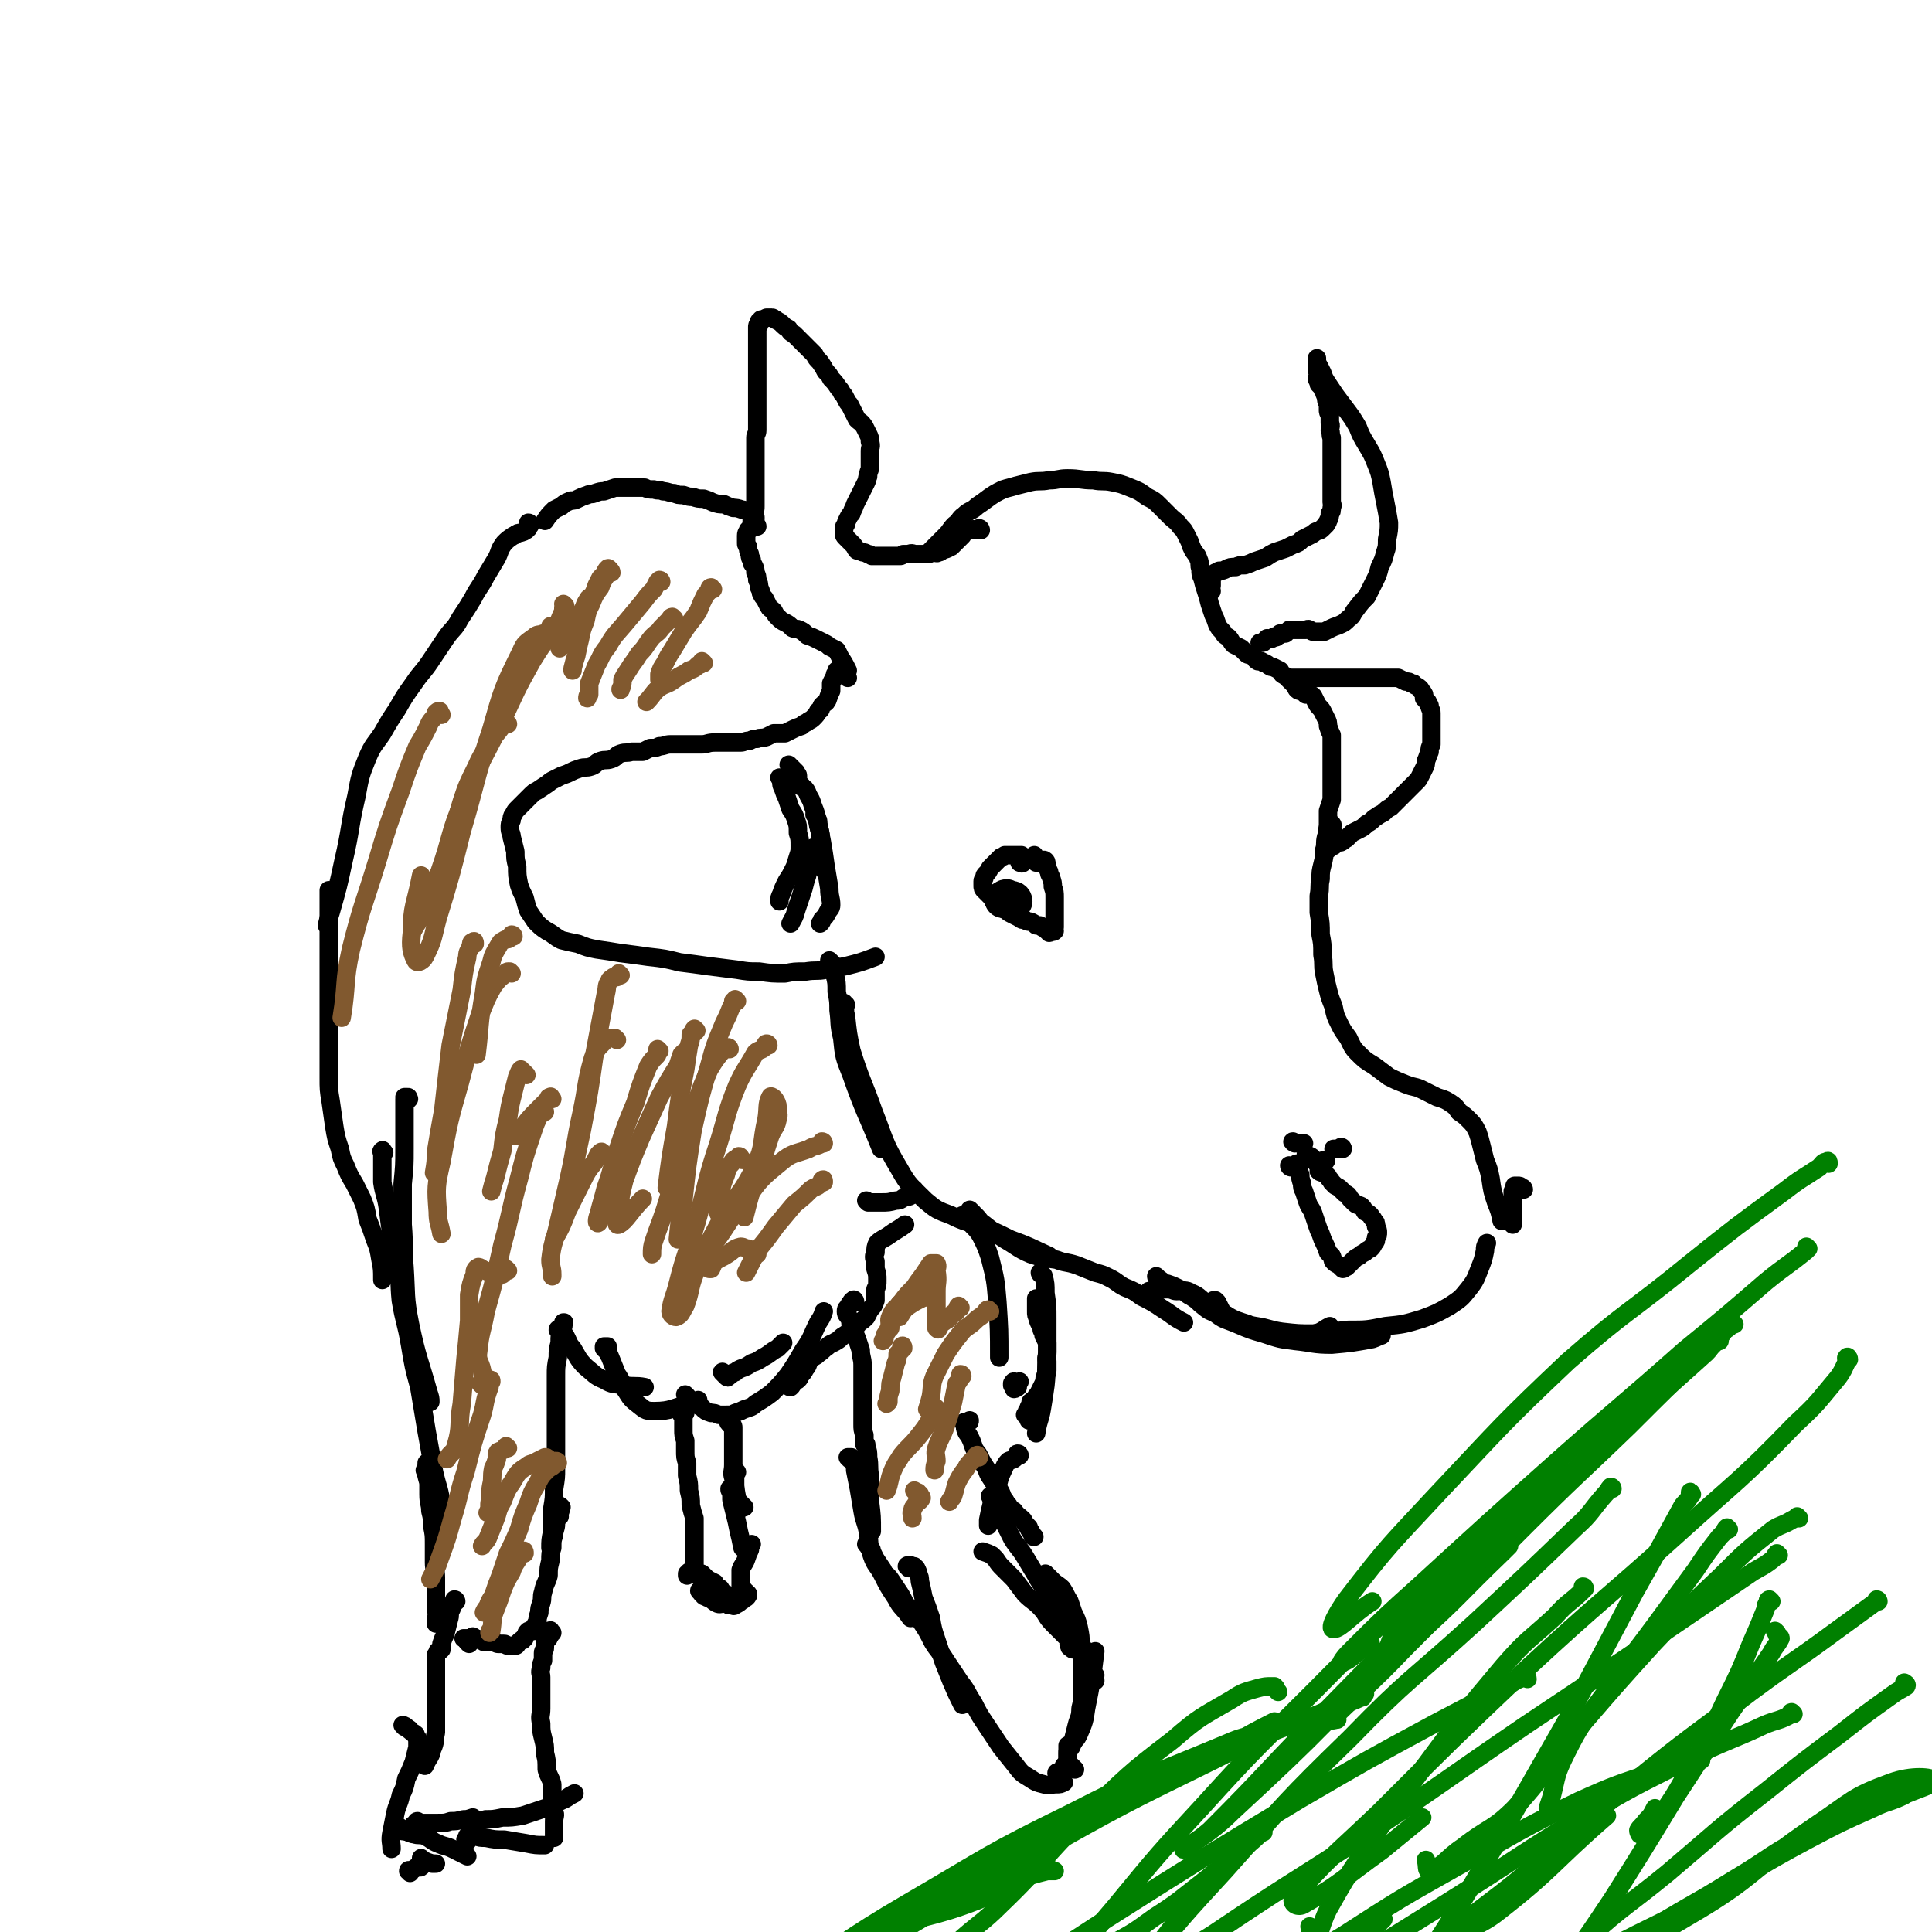 <svg viewBox='0 0 1046 1046' version='1.1' xmlns='http://www.w3.org/2000/svg' xmlns:xlink='http://www.w3.org/1999/xlink'><g fill='none' stroke='#000000' stroke-width='10' stroke-linecap='round' stroke-linejoin='round'><path d='M287,284c0,0 0,-1 -1,-1 0,0 0,0 0,0 0,1 1,1 1,1 0,1 -1,1 -1,2 -1,0 -1,0 -1,1 -1,0 -1,1 -2,1 -2,1 -2,0 -3,1 -1,0 -1,1 -2,1 -3,2 -3,2 -5,4 -3,4 -2,4 -4,8 -3,5 -3,5 -6,10 -3,6 -4,6 -7,12 -3,5 -3,5 -7,11 -3,6 -4,5 -8,11 -4,6 -4,6 -8,12 -4,6 -5,6 -9,12 -5,7 -5,7 -9,14 -4,6 -4,6 -8,13 -4,6 -5,6 -8,13 -4,10 -4,10 -6,21 -4,17 -3,18 -7,35 -3,14 -3,14 -7,28 -1,3 -1,3 -2,7 '/><path d='M179,483c0,0 -1,-1 -1,-1 0,1 0,1 0,2 0,4 0,4 0,7 0,5 0,5 0,10 0,7 0,7 0,15 0,7 0,7 0,14 0,6 0,6 0,13 0,6 0,6 0,13 0,7 0,7 0,14 0,7 0,7 0,13 0,7 0,7 1,13 1,7 1,7 2,14 1,6 1,6 3,12 1,5 1,5 3,9 2,5 2,5 5,10 2,4 2,4 4,8 2,5 2,5 3,11 2,5 2,5 4,11 2,5 2,5 3,11 1,5 1,5 1,11 '/><path d='M220,595c0,0 -1,-1 -1,-1 0,0 0,0 1,0 0,1 0,1 1,1 0,0 0,1 0,0 1,0 0,0 0,-1 -1,0 -1,0 -1,0 -1,1 -1,1 -1,1 0,2 0,2 0,4 0,5 0,5 0,9 0,7 0,7 0,14 0,9 0,9 -1,19 0,11 0,11 0,22 1,12 0,12 1,23 1,15 0,16 3,31 4,19 5,19 10,37 1,3 1,3 1,5 '/><path d='M208,624c-1,-1 -1,-2 -1,-1 -1,0 0,1 0,2 0,3 0,3 0,6 0,5 0,5 0,9 1,7 2,7 3,14 1,8 1,8 2,15 1,8 2,7 3,15 2,10 1,10 2,20 2,12 3,12 5,24 2,12 2,12 5,23 2,12 2,12 4,24 2,11 2,11 4,22 2,9 3,9 4,18 2,9 1,9 1,19 '/><path d='M303,721c0,-1 -1,-1 -1,-1 0,-1 1,0 2,-1 1,0 1,-1 1,-1 0,-1 0,-1 0,-2 0,0 1,0 0,0 0,2 -1,2 -1,4 -1,3 -1,3 -1,7 -1,4 -1,4 -1,8 -1,5 -1,5 -1,10 0,5 0,5 0,10 0,5 0,5 0,10 0,5 0,5 0,10 0,5 0,5 0,10 0,5 0,5 0,10 0,5 0,5 -1,11 0,5 0,5 -1,11 0,6 0,6 0,12 -1,5 -1,5 -1,9 '/><path d='M232,793c0,0 0,-1 -1,-1 0,1 0,1 0,2 0,1 0,1 -1,2 0,0 1,-1 1,0 0,0 0,0 0,1 0,0 0,0 0,0 0,0 0,0 0,0 0,0 -1,1 0,1 0,3 1,3 1,6 0,2 0,3 0,5 0,5 1,5 1,9 1,4 1,4 1,8 1,5 1,5 1,10 0,5 0,5 0,10 0,4 1,4 1,8 0,4 0,4 0,9 0,4 0,4 0,8 1,4 0,4 0,8 '/><path d='M301,814c0,0 -1,-1 -1,-1 1,1 1,1 2,2 1,0 1,0 2,1 0,0 -1,1 -1,1 0,1 1,1 0,1 0,1 0,1 0,1 -1,1 0,1 0,2 -1,1 -1,0 -2,1 0,2 0,2 0,3 0,3 -1,3 -1,6 -1,3 -1,3 -1,7 -1,3 -1,3 -1,7 -1,4 -1,4 -1,8 -1,4 -2,4 -3,9 -1,3 0,3 -1,6 -1,3 -1,3 -1,5 -1,3 -1,3 -1,5 -1,1 -1,2 -2,3 0,1 0,1 0,2 -1,0 -2,0 -3,0 -1,1 -1,1 -1,2 -1,1 -1,1 -1,2 -1,0 -1,0 -1,1 -1,0 -1,0 -2,1 0,0 0,0 -1,1 0,0 0,1 -1,1 0,0 0,0 -1,0 0,0 0,0 -1,0 -1,0 -1,0 -2,0 -1,0 -1,-1 -2,-1 -2,0 -2,0 -3,0 -1,0 -1,0 -2,-1 -1,0 -1,0 -3,0 -2,0 -2,0 -3,0 -2,-1 -1,-1 -2,-1 -2,-1 -2,-1 -3,-1 -1,0 -1,0 -2,0 -1,0 -1,0 -2,0 -1,0 -1,0 -2,0 '/><path d='M254,890c0,0 -1,-1 -1,-1 0,0 1,0 1,0 0,-1 0,-1 1,-2 0,0 0,0 1,-1 '/><path d='M247,867c0,0 0,-1 -1,-1 0,0 0,1 0,2 0,0 0,0 -1,0 0,2 0,2 -1,4 -1,2 0,2 -1,5 -1,4 -1,4 -2,8 -1,2 -1,2 -2,5 0,1 0,1 0,1 0,1 0,1 0,2 -1,1 -1,1 -2,1 0,1 0,1 -1,2 0,0 0,0 0,1 0,2 0,2 0,5 0,2 0,2 0,5 0,3 0,3 0,6 0,4 0,4 0,8 0,4 0,4 0,9 0,4 0,4 0,8 -1,4 0,5 -2,9 -1,5 -2,4 -4,9 '/><path d='M299,884c-1,0 -1,-2 -1,-1 -1,0 0,1 0,2 0,1 -1,0 -1,1 0,0 0,0 0,1 -1,1 -1,1 -2,2 0,2 0,2 0,3 0,2 -1,1 -1,3 0,2 0,2 0,4 -1,2 -1,2 -1,4 -1,3 0,3 0,5 0,3 0,3 0,6 0,2 0,2 0,5 0,3 0,3 0,6 0,4 -1,4 0,8 0,4 0,4 1,8 1,4 1,4 1,8 1,4 1,4 1,9 1,4 2,4 3,8 0,4 0,4 0,8 1,4 1,4 1,7 1,2 0,2 0,5 0,2 0,2 0,5 0,1 0,1 0,3 0,1 0,1 0,1 '/><path d='M219,935c0,0 -1,-1 -1,-1 0,0 1,0 2,1 0,0 0,0 1,1 1,0 1,1 1,1 1,1 2,1 3,2 0,1 0,1 1,2 0,2 0,2 0,3 0,1 0,1 0,2 -1,4 -1,4 -2,8 -2,5 -2,5 -4,9 -1,5 -1,5 -3,9 -1,5 -2,5 -3,10 -1,5 -1,5 -2,10 -1,5 0,5 0,9 '/><path d='M222,1014c0,-1 -1,-1 -1,-1 0,-1 1,0 1,0 1,0 1,-1 2,-1 1,-1 1,-1 2,-1 1,-1 1,0 1,0 1,0 1,0 1,-1 1,0 0,0 0,-1 0,-1 0,-1 0,-2 0,0 0,0 0,0 0,-1 0,-1 0,-1 0,0 0,0 0,1 1,0 1,0 1,0 2,1 2,1 5,2 1,0 1,0 2,0 '/><path d='M217,991c0,0 -1,-1 -1,-1 0,0 0,0 0,0 -1,0 -1,-1 0,-1 0,0 0,1 1,2 2,1 2,0 4,1 2,0 1,1 3,1 3,1 3,0 6,1 4,2 4,3 7,4 4,2 4,1 8,3 4,2 4,2 8,4 '/><path d='M221,992c0,0 -1,-1 -1,-1 0,0 1,1 1,1 0,-1 0,-1 1,-2 0,0 0,0 1,-1 1,0 0,-1 1,-1 1,-1 1,-1 1,-1 1,0 0,-1 1,-1 0,0 0,1 1,1 2,0 2,0 5,0 3,0 3,0 5,0 4,0 4,0 7,-1 3,0 3,0 7,-1 2,0 2,0 5,-1 '/><path d='M253,997c0,0 -1,0 -1,-1 0,0 0,0 1,-1 0,0 0,0 0,0 0,0 0,0 0,0 0,-1 0,-1 0,-1 0,0 0,0 0,0 2,1 2,0 4,0 3,1 3,1 6,1 5,1 5,1 10,1 6,1 6,1 12,2 5,1 5,1 10,1 '/><path d='M256,993c-1,0 -1,0 -1,-1 0,0 1,0 1,-1 0,0 0,0 0,-1 0,0 0,0 0,-1 0,-1 0,-1 0,-1 0,-1 0,-1 0,-1 0,-1 1,0 1,0 3,-1 3,-1 6,-2 4,0 4,0 9,-1 5,0 5,0 11,-1 6,-2 6,-2 12,-4 6,-2 6,-3 11,-5 3,-2 3,-2 5,-3 '/><path d='M305,722c0,0 -1,-1 -1,-1 0,0 0,1 1,1 1,1 1,1 2,3 1,2 1,3 3,5 3,5 3,6 7,10 5,4 5,5 10,7 5,3 5,2 11,3 5,1 6,0 11,1 '/><path d='M328,731c0,0 -1,-1 -1,-1 0,0 0,0 0,-1 1,0 1,0 2,0 0,0 -1,1 0,1 0,2 0,3 1,4 2,5 2,5 4,10 3,4 2,5 5,9 2,3 2,4 6,7 4,3 4,4 9,4 10,0 10,-2 20,-4 2,-1 2,-1 4,-2 '/><path d='M392,744c-1,-1 -1,-2 -1,-1 0,0 0,0 1,1 1,1 1,1 1,1 1,1 1,1 1,0 1,0 1,0 2,-1 0,0 0,0 0,0 1,-1 1,-1 2,-1 1,-1 1,-1 3,-2 3,-1 3,-1 6,-3 3,-1 3,-1 6,-3 4,-2 4,-3 8,-5 2,-2 2,-2 3,-3 '/><path d='M372,756c0,0 -1,-1 -1,-1 1,1 1,2 2,3 1,1 2,0 3,1 2,2 2,2 4,3 2,2 2,2 5,3 2,0 2,0 4,1 2,0 2,0 4,0 3,0 3,0 5,-1 3,-1 3,-1 5,-2 3,-1 4,-1 6,-3 5,-3 5,-3 9,-6 5,-5 5,-5 9,-10 4,-6 4,-6 8,-13 5,-7 4,-7 8,-15 2,-3 2,-3 3,-6 '/><path d='M428,751c-1,0 -2,-1 -1,-1 0,0 0,1 1,1 1,-1 1,-1 1,-2 1,0 1,-1 1,-1 1,-1 1,0 2,-1 1,-1 1,-1 1,-2 2,-2 2,-2 3,-4 2,-2 1,-3 3,-5 2,-2 2,-1 4,-3 3,-2 2,-2 5,-4 2,-2 2,-1 5,-3 2,-1 2,-2 4,-3 3,-2 3,-2 5,-4 2,-1 2,-1 3,-3 2,-1 2,-1 4,-3 1,-2 1,-2 2,-4 2,-2 2,-2 3,-5 0,-3 0,-3 0,-6 1,-2 1,-2 1,-5 0,-3 0,-3 -1,-6 0,-2 0,-2 0,-4 -1,-2 -1,-3 0,-5 0,-2 0,-3 1,-5 2,-2 3,-2 6,-4 4,-3 5,-3 9,-6 '/><path d='M371,765c-1,-1 -1,-2 -1,-1 -1,0 -1,1 -1,2 0,0 1,0 1,1 0,0 0,1 0,1 0,1 0,1 0,1 0,1 0,1 0,1 0,1 0,1 0,2 0,1 0,1 0,2 0,3 0,3 1,6 0,3 0,3 0,5 0,4 0,4 1,7 0,4 0,4 0,7 1,4 1,4 1,8 1,4 1,4 1,8 1,4 1,4 2,7 0,3 0,3 0,6 0,3 0,3 0,6 0,3 0,3 0,7 0,3 0,3 0,6 '/><path d='M380,862c-1,0 -2,-1 -1,-1 0,0 0,1 1,2 1,0 1,1 1,1 1,1 2,0 2,1 3,1 3,2 5,3 2,1 2,0 5,0 1,1 1,1 3,1 1,0 1,1 2,0 2,-1 2,-1 3,-2 2,-1 1,-1 3,-2 1,-1 1,-1 1,-2 '/><path d='M374,852c0,0 0,-1 -1,-1 0,0 0,1 0,1 -1,1 -1,1 -1,1 0,0 0,-1 0,-1 1,0 1,0 1,0 1,0 1,0 2,0 2,0 2,0 3,0 1,0 1,0 2,0 0,0 0,0 1,1 1,1 1,1 2,2 2,1 2,1 4,2 1,2 1,2 3,3 1,2 1,2 3,3 1,1 1,1 3,2 '/><path d='M404,862c-1,0 -1,0 -1,-1 -1,0 -1,0 -2,0 0,-1 0,-1 0,-1 0,-1 0,-1 0,-1 0,-1 0,-1 0,-2 0,-1 0,-1 0,-1 0,-2 0,-2 0,-4 0,-1 0,-1 0,-2 1,-3 2,-3 3,-6 1,-3 1,-3 2,-5 0,-2 0,-2 1,-3 '/><path d='M395,770c0,0 -1,-1 -1,-1 0,0 0,1 1,2 0,0 1,0 1,0 1,1 1,1 1,2 0,2 0,2 0,4 0,3 0,3 0,5 0,3 0,3 0,6 0,3 0,3 0,5 0,4 -1,4 0,7 1,6 1,5 2,11 '/><path d='M399,797c0,0 -1,-1 -1,-1 0,0 0,2 0,2 0,0 0,-1 0,-1 0,-1 0,-1 0,-1 0,0 0,1 0,1 0,1 0,1 0,2 0,8 0,8 0,15 0,3 0,3 1,5 '/><path d='M403,816c0,0 -1,0 -1,-1 -1,0 -1,0 -1,-1 -1,0 -1,0 -1,0 -1,-2 -1,-2 -1,-3 -1,-2 -1,-2 -2,-4 0,0 1,0 1,-1 0,0 0,-1 0,-1 0,0 0,1 -1,1 0,1 0,0 -1,0 0,0 -1,0 -1,0 0,1 0,1 1,2 0,2 0,2 0,4 1,4 1,4 2,8 1,4 1,4 2,9 1,4 1,4 2,9 '/><path d='M463,705c0,-1 -1,-2 -1,-1 -1,0 -1,1 -2,2 0,0 0,0 0,1 -1,1 -2,1 -2,3 0,2 1,2 2,4 1,3 0,3 1,5 1,3 2,3 3,6 1,3 1,3 2,6 0,4 1,4 1,8 0,4 0,4 0,9 0,4 0,4 0,8 0,4 0,4 0,8 0,3 0,3 0,7 0,3 0,3 1,6 0,1 0,1 0,3 0,1 0,1 0,2 0,0 0,0 0,0 0,0 0,0 1,0 0,0 0,0 0,1 1,3 1,3 1,6 1,5 0,5 1,10 0,7 0,7 0,14 1,8 1,8 1,16 '/><path d='M460,790c0,0 -1,-1 -1,-1 0,0 1,0 2,0 1,1 1,1 1,3 1,2 1,2 1,4 1,5 1,5 2,10 1,6 1,6 2,12 1,6 2,6 3,12 1,6 0,6 2,12 2,6 3,5 6,11 3,6 3,6 7,12 3,6 4,5 8,11 '/><path d='M492,849c0,-1 -1,-1 -1,-1 0,-1 1,0 1,0 1,0 1,-1 2,0 0,0 0,0 1,0 0,1 1,1 1,1 1,2 1,2 1,3 1,2 1,2 1,4 1,4 1,4 2,9 2,5 2,5 4,11 1,6 1,6 3,12 2,6 2,6 4,12 2,5 2,5 4,10 3,7 3,7 6,13 '/><path d='M470,837c0,0 -1,-1 -1,-1 0,0 0,0 1,1 0,1 1,0 1,1 1,1 1,1 1,2 1,2 1,2 2,4 2,3 2,3 4,6 1,3 2,2 4,5 2,3 2,3 4,6 2,3 2,3 4,7 4,5 5,4 8,9 4,6 4,6 7,12 3,5 4,5 7,10 4,6 4,6 8,12 4,5 3,5 7,11 3,6 3,6 7,12 4,6 4,6 8,12 4,5 4,5 8,10 3,4 3,4 8,7 3,2 3,2 7,3 3,1 4,0 7,0 2,0 2,0 4,-1 '/><path d='M582,958c0,0 0,0 -1,-1 0,0 0,0 -1,-1 0,0 -1,0 -1,-1 -1,-2 -1,-2 -1,-4 0,-2 0,-2 0,-4 0,-1 0,-1 0,-1 0,-1 0,-1 0,-1 0,0 0,0 0,0 1,0 1,0 2,-1 1,-1 1,-1 2,-2 1,-1 1,-1 2,-3 3,-7 3,-7 4,-14 3,-15 3,-15 5,-31 '/><path d='M573,961c0,0 -1,-1 -1,-1 0,-1 1,0 2,-1 1,0 1,0 1,-1 1,-1 1,-1 1,-2 1,-1 1,-1 2,-3 0,-1 0,-1 0,-1 0,-1 0,-1 0,-2 0,0 0,0 0,-1 0,-1 0,-1 1,-2 1,-1 1,-1 1,-2 1,-1 1,-1 1,-3 1,-4 1,-4 2,-8 1,-4 2,-4 2,-9 1,-4 1,-4 1,-9 0,-4 0,-4 0,-8 0,-5 0,-5 0,-9 0,-4 0,-4 -1,-9 0,-4 0,-4 -1,-9 -1,-4 -1,-4 -3,-8 -1,-3 -1,-3 -2,-6 -2,-3 -2,-4 -4,-7 -2,-2 -3,-2 -5,-4 -2,-2 -2,-2 -4,-4 '/><path d='M581,893c0,0 -1,0 -1,-1 -1,0 -1,0 -1,-1 0,0 -1,-1 0,-1 0,0 0,0 0,0 0,0 0,0 0,0 0,0 1,0 0,-1 0,-1 0,-1 -1,-2 -2,-2 -2,-2 -3,-3 -3,-3 -3,-3 -5,-5 -4,-4 -3,-5 -7,-9 -4,-4 -4,-3 -8,-7 -3,-4 -3,-4 -6,-8 -3,-3 -3,-3 -6,-6 -2,-2 -2,-2 -4,-5 -1,-1 -1,-1 -2,-2 -2,-1 -2,-1 -5,-2 '/><path d='M593,910c0,-1 0,-1 -1,-1 0,-1 1,-1 1,-2 0,0 -1,0 -1,-1 -1,0 -1,0 -1,-1 -1,-1 -1,-1 -1,-2 0,-2 -1,-2 -1,-3 -1,-1 -1,-1 -1,-3 -1,-2 0,-2 -1,-4 -3,-5 -3,-4 -6,-8 -3,-5 -3,-5 -6,-10 -4,-5 -3,-6 -7,-11 -3,-6 -4,-5 -7,-11 -3,-5 -3,-5 -6,-10 -3,-5 -4,-5 -7,-10 -2,-4 -2,-4 -4,-8 -2,-3 -2,-3 -3,-5 -2,-3 -1,-3 -3,-5 0,-2 -1,-1 -1,-3 -1,-1 0,-1 -1,-2 '/><path d='M560,832c-1,0 -1,0 -1,-1 0,0 0,0 0,0 0,-1 -1,-1 -1,-2 -1,-1 -1,-1 -1,-2 -2,-2 -2,-2 -3,-4 -3,-3 -3,-2 -5,-5 -2,-1 -2,-1 -3,-3 -2,-2 -1,-2 -3,-4 -1,-3 -1,-3 -3,-6 -1,-2 -2,-2 -3,-4 -2,-3 -2,-3 -3,-6 -2,-3 -2,-3 -4,-7 -1,-2 -2,-2 -3,-5 -1,-3 -1,-3 -2,-5 -1,-2 -2,-2 -2,-4 -1,-1 0,-1 -1,-3 0,0 0,0 0,-1 1,0 1,0 1,0 1,0 1,1 1,0 1,0 1,0 1,-1 '/><path d='M550,749c0,0 -1,-1 -1,-1 -1,0 0,1 -1,1 0,1 0,1 0,1 1,1 1,1 1,2 1,0 1,-1 2,-1 0,0 0,-1 0,-1 0,0 0,0 0,0 0,0 0,0 0,-1 0,-1 1,-1 1,-1 '/><path d='M557,765c0,-1 0,-2 -1,-1 0,0 0,1 0,2 0,0 -1,0 -1,0 1,1 1,1 2,1 0,1 0,1 0,2 0,0 0,0 0,0 0,-1 0,-1 0,-2 0,0 0,0 0,-1 0,0 0,0 0,-1 0,0 0,0 0,-1 0,-1 0,-1 0,-2 1,-2 1,-2 1,-3 1,-1 2,-1 3,-3 1,-1 1,-1 2,-3 1,-2 1,-2 2,-4 1,-2 0,-2 1,-4 0,-1 1,-1 1,-3 0,-2 0,-2 0,-5 -1,-2 0,-2 0,-4 0,-2 0,-2 0,-3 0,-2 0,-2 0,-3 -1,-2 -1,-2 -2,-4 0,-1 0,-1 -1,-3 0,-2 0,-2 -1,-3 -1,-2 -1,-2 -1,-3 -1,-2 -1,-2 -1,-4 0,-2 0,-2 0,-3 0,-2 0,-2 0,-4 '/><path d='M470,651c0,0 -1,-1 -1,-1 0,0 1,1 2,1 3,0 3,0 6,0 4,0 4,0 8,-1 3,0 3,-1 5,-2 2,0 3,0 4,-2 1,0 0,-1 1,-1 0,-1 0,-1 0,-1 '/><path d='M522,660c0,-1 0,-1 -1,-1 0,-1 0,-1 0,-1 0,0 1,1 1,1 1,0 1,0 1,0 1,1 1,1 1,1 3,5 4,4 7,9 3,6 3,6 5,12 3,12 3,12 4,24 1,15 1,15 1,30 '/><path d='M564,690c0,-1 -1,-1 -1,-1 0,0 0,1 1,1 0,1 1,0 1,1 1,4 1,4 1,9 1,7 1,7 1,14 0,9 0,9 0,18 -1,9 0,9 -1,18 -1,7 -1,7 -2,13 -1,6 -2,6 -3,13 '/><path d='M552,788c0,0 0,-1 -1,-1 -1,0 0,1 -1,2 -2,2 -2,1 -4,2 -2,2 -2,3 -3,5 -2,4 -2,5 -3,9 -2,4 -2,4 -3,9 -1,4 -1,4 -2,9 0,1 0,1 0,3 '/><path d='M450,521c0,0 -1,-1 -1,-1 0,0 1,1 1,1 1,1 1,1 1,2 0,2 1,2 1,5 1,4 1,4 1,9 1,5 1,5 1,10 1,7 0,7 2,15 1,10 1,10 5,20 7,20 8,20 16,40 '/><path d='M458,544c-1,0 -1,-1 -1,-1 -1,0 0,1 0,1 1,3 0,3 1,6 1,9 1,10 3,19 5,16 6,16 12,33 6,15 5,16 14,31 5,9 6,9 14,17 6,5 6,5 14,8 8,4 8,3 16,6 8,3 8,3 16,7 11,4 10,4 21,9 '/><path d='M526,656c0,0 -1,-1 -1,-1 0,0 1,1 2,2 0,1 0,0 1,1 3,3 2,3 5,5 5,4 5,4 11,8 7,4 7,5 14,8 6,2 7,2 14,3 5,2 5,1 11,3 5,2 5,2 10,4 4,1 4,1 8,3 4,2 4,3 8,5 5,2 5,2 9,5 6,3 6,3 12,7 5,3 5,4 11,7 '/><path d='M623,700c0,0 0,-1 -1,-1 0,0 1,0 1,0 0,1 1,1 1,0 1,0 0,-1 1,-1 0,0 1,0 1,0 2,0 2,0 3,0 1,0 1,0 3,0 3,0 3,1 5,1 4,0 5,-1 8,1 5,2 4,3 9,6 5,3 5,3 10,6 5,3 6,3 12,5 5,3 5,4 11,5 6,1 7,1 13,1 6,0 6,0 12,-1 4,-1 4,-2 8,-4 '/><path d='M627,692c0,0 -1,-1 -1,-1 0,1 1,1 2,2 1,0 1,1 1,1 2,1 2,1 3,1 3,1 3,1 5,2 2,1 2,1 4,2 2,2 2,2 4,3 3,2 3,2 5,4 4,3 3,3 8,5 5,4 5,3 12,6 7,3 7,3 14,5 9,3 9,3 17,4 10,1 10,2 20,2 11,-1 11,-1 22,-3 3,-1 2,-1 5,-2 '/><path d='M658,705c0,-1 -1,-1 -1,-1 0,0 1,0 1,0 1,1 1,1 1,1 1,2 1,2 2,4 1,2 1,2 3,3 3,3 3,3 6,4 5,2 5,1 10,2 7,1 7,2 14,3 9,1 9,1 17,1 10,-1 10,-1 19,-2 10,0 10,0 20,-2 10,-1 10,-1 20,-4 8,-3 8,-3 15,-7 6,-4 6,-4 10,-9 4,-5 4,-6 6,-11 2,-5 2,-5 3,-10 0,-2 0,-2 1,-4 '/><path d='M720,452c0,0 -1,-1 -1,-1 1,-1 2,-1 2,-2 1,0 0,0 0,-1 0,0 0,0 0,0 0,-1 1,-1 0,-2 0,0 0,0 -1,1 0,1 0,1 -1,1 -1,3 0,3 -1,5 -1,4 0,4 -1,7 0,4 0,4 -1,8 -1,4 -1,4 -1,8 -1,4 0,4 -1,9 0,4 0,4 0,9 1,6 1,6 1,12 1,5 1,5 1,11 1,5 0,5 1,10 1,5 1,5 2,9 1,4 1,4 3,9 1,5 1,5 3,9 2,4 2,4 5,8 2,4 2,5 5,8 4,4 4,4 9,7 4,3 4,3 8,6 4,2 4,2 9,4 5,2 5,1 9,3 4,2 4,2 8,4 3,1 4,1 7,3 3,2 3,2 5,5 3,2 3,2 5,4 3,3 3,3 5,7 1,3 1,3 2,7 1,4 1,4 2,8 2,5 2,5 3,10 1,7 1,7 3,13 2,5 2,5 3,10 '/><path d='M825,644c0,0 0,-1 -1,-1 0,0 0,0 -1,0 0,-1 0,-1 -1,-1 0,0 0,0 -1,0 0,0 0,0 -1,0 0,1 0,1 0,1 0,1 0,1 -1,2 0,1 0,1 0,2 0,3 0,3 0,6 0,5 0,5 0,9 0,1 0,1 0,1 '/><path d='M719,460c0,0 0,-1 -1,-1 0,0 1,0 1,0 0,-1 0,-1 0,-1 0,-1 0,-1 0,-2 0,-1 0,-1 0,-2 0,-1 0,-1 0,-3 0,-2 0,-2 0,-4 0,-2 0,-2 0,-4 0,-2 0,-2 0,-4 1,-3 1,-3 2,-6 0,-3 0,-3 0,-6 0,-3 0,-3 0,-6 0,-3 0,-3 0,-6 0,-3 0,-3 0,-5 0,-3 0,-3 0,-6 0,-3 0,-3 0,-6 -1,-2 -1,-2 -2,-5 0,-2 0,-2 -1,-4 -1,-2 -1,-2 -2,-4 -1,-2 -2,-2 -3,-4 -1,-2 -1,-2 -2,-4 -1,-1 -1,-1 -2,-1 -1,-1 -1,0 -2,0 -1,-1 -1,-1 -3,-2 -1,0 -1,0 -2,-1 -1,-2 -1,-2 -2,-3 -1,-1 -1,-1 -2,-2 -1,-1 -1,-1 -2,-2 -2,-1 -2,-1 -3,-3 -2,-1 -2,-1 -4,-2 0,0 -1,0 -1,0 -2,-1 -1,-1 -3,-2 -1,0 -1,0 -2,-1 -1,0 -1,0 -2,0 -2,-1 -1,-2 -3,-3 -1,-1 -2,0 -3,-1 -2,-2 -2,-2 -3,-3 -2,-1 -2,-1 -4,-2 -2,-2 -1,-2 -3,-4 -2,-1 -2,-1 -3,-3 -2,-2 -2,-2 -3,-4 -1,-3 -1,-3 -2,-5 -1,-3 -1,-3 -2,-6 -1,-4 -1,-4 -2,-7 -1,-3 -1,-3 -2,-7 -1,-2 -1,-2 -1,-5 -1,-2 0,-3 -1,-5 -1,-3 -1,-2 -3,-5 -1,-2 -1,-2 -2,-5 -1,-2 -1,-2 -2,-4 -1,-2 -1,-2 -3,-4 -2,-3 -3,-3 -5,-5 -3,-3 -3,-3 -6,-6 -3,-3 -3,-3 -7,-5 -4,-3 -4,-3 -9,-5 -5,-2 -5,-2 -10,-3 -5,-1 -5,0 -10,-1 -7,0 -7,-1 -14,-1 -5,0 -5,1 -10,1 -5,1 -5,0 -10,1 -4,1 -4,1 -8,2 -3,1 -4,1 -7,2 -4,2 -4,2 -7,4 -4,3 -4,3 -7,5 -3,3 -4,2 -7,5 -3,2 -2,3 -5,5 -3,3 -2,3 -5,6 -3,3 -3,3 -6,6 -2,2 -2,2 -4,4 '/><path d='M531,287c0,0 0,-1 -1,-1 0,0 0,0 -1,1 0,0 0,0 -1,0 0,0 0,0 -1,0 0,-1 0,0 -1,0 0,0 0,0 -1,0 -1,0 -1,0 -1,0 -1,0 -1,-1 -1,0 -1,0 -1,0 -1,1 -1,1 -1,1 -1,2 -1,1 -1,1 -2,2 -1,1 -1,1 -2,2 -1,1 -1,1 -2,2 -1,0 -1,0 -2,1 -2,1 -2,0 -3,1 -1,1 -1,1 -2,1 -1,1 -1,0 -2,0 -2,0 -2,1 -4,1 -2,0 -2,0 -3,0 -2,0 -2,0 -3,0 -2,0 -2,-1 -4,0 -1,0 -1,0 -3,0 -1,1 -1,1 -2,1 -1,0 -1,0 -2,0 -2,0 -2,0 -4,0 -1,0 -1,0 -3,0 -1,0 -1,0 -3,0 -1,0 -1,0 -3,0 -1,-1 -1,-1 -2,-1 -2,-1 -2,-1 -3,-1 -2,-1 -2,-1 -3,-1 -1,-1 -1,-2 -2,-3 -1,-1 -1,-1 -2,-2 -1,-1 -1,-1 -2,-2 -1,-1 -1,-1 -1,-2 0,-2 0,-2 0,-3 0,-1 0,-1 1,-2 0,-1 0,-1 1,-3 1,-2 1,-2 2,-3 1,-3 1,-2 2,-5 1,-2 1,-2 2,-4 1,-2 1,-2 2,-4 1,-2 1,-2 2,-4 1,-2 0,-2 1,-3 0,-3 1,-3 1,-5 0,-2 0,-2 0,-4 0,-3 0,-3 0,-5 0,-2 1,-2 0,-5 0,-2 0,-2 -1,-4 -1,-2 -1,-2 -2,-4 -2,-3 -2,-2 -4,-4 -1,-2 -1,-2 -2,-4 -1,-2 -1,-2 -2,-4 -1,-1 -1,-1 -2,-3 -1,-2 -1,-2 -2,-3 -1,-2 -1,-2 -2,-3 -2,-3 -2,-3 -4,-5 -1,-2 -1,-2 -3,-4 -1,-2 -1,-2 -3,-5 -2,-2 -2,-2 -3,-4 -2,-2 -2,-2 -4,-4 -2,-2 -2,-2 -4,-4 -1,-1 -1,-1 -3,-3 -2,-1 -2,-1 -3,-3 -2,-1 -2,-1 -4,-3 -1,-1 -2,-1 -3,-2 -1,0 -1,-1 -2,-1 -1,0 -1,0 -2,0 -1,0 -1,0 -1,0 -2,1 -2,1 -3,1 0,1 0,1 -1,1 0,1 0,1 0,2 -1,0 -1,0 -1,1 0,0 0,1 0,2 0,1 0,1 0,2 0,2 0,2 0,4 0,2 0,2 0,4 0,2 0,2 0,4 0,3 0,3 0,6 0,3 0,3 0,5 0,2 0,2 0,4 0,2 0,2 0,5 0,2 0,2 0,4 0,2 0,2 0,4 0,1 0,1 0,3 0,2 0,2 0,4 0,2 0,2 0,5 0,2 -1,2 -1,4 0,2 0,2 0,4 0,3 0,3 0,6 0,3 0,3 0,5 0,3 0,3 0,6 0,2 0,2 0,4 0,3 0,3 0,5 0,2 0,2 0,5 0,1 0,1 0,2 0,2 0,2 -1,4 0,1 0,1 -1,2 0,1 0,1 0,3 0,1 0,1 0,2 0,1 -1,0 -1,1 0,1 0,1 -1,1 0,1 -1,1 -1,3 0,1 0,1 0,2 0,1 0,1 0,2 0,1 0,1 1,2 0,2 0,2 1,4 0,2 0,2 1,3 0,2 0,2 1,3 1,2 1,2 1,4 1,2 1,2 1,4 1,2 1,2 1,4 1,2 1,2 1,3 1,2 1,2 2,3 1,2 1,2 2,4 1,2 1,1 3,3 1,2 1,2 2,3 2,2 2,2 4,3 2,1 2,1 4,3 2,1 2,0 4,1 2,1 2,1 4,3 3,1 3,1 5,2 2,1 2,1 4,2 2,1 2,1 3,2 2,1 2,1 4,2 1,2 1,2 2,4 2,3 2,3 4,7 '/><path d='M410,285c0,0 0,-1 -1,-1 0,0 -1,0 -1,0 -1,0 -1,-1 0,-1 0,-1 0,-1 1,-2 0,0 0,0 0,-1 0,0 -1,0 -1,-1 0,0 0,0 0,-1 -1,0 -1,0 -2,0 0,0 0,-1 -1,-1 -2,-1 -2,-1 -3,-1 -3,-1 -3,-1 -5,-1 -3,-1 -3,-1 -5,-2 -3,0 -3,0 -6,-1 -2,-1 -2,-1 -5,-2 -3,0 -3,0 -6,-1 -2,0 -2,0 -5,-1 -3,0 -3,0 -5,-1 -3,0 -3,-1 -6,-1 -2,-1 -2,0 -5,-1 -3,0 -3,0 -5,-1 -3,0 -3,0 -5,0 -3,0 -3,0 -6,0 -3,0 -3,0 -5,0 -3,1 -3,1 -6,2 -2,0 -2,0 -5,1 -2,1 -2,0 -4,1 -3,1 -3,1 -5,2 -2,1 -2,1 -4,1 -2,1 -3,1 -5,3 -2,1 -2,1 -4,2 -3,3 -3,3 -5,6 '/><path d='M656,320c0,0 0,-1 -1,-1 0,0 0,0 0,-1 0,0 0,0 0,0 0,-1 1,-1 1,-1 0,-2 0,-2 0,-3 0,-1 -1,0 -1,-1 0,0 0,0 0,0 0,0 -1,0 -1,0 0,0 0,0 0,0 0,-1 0,-1 0,-1 1,-1 1,-1 2,-1 1,0 1,0 2,-1 1,0 1,0 2,-1 2,0 2,0 4,-1 2,-1 2,-1 5,-1 2,-1 2,-1 5,-1 3,-1 3,-1 5,-2 3,-1 3,-1 6,-2 3,-2 3,-2 5,-3 3,-1 3,-1 6,-2 2,-1 2,-1 4,-2 3,-1 3,-1 5,-3 2,-1 2,-1 4,-2 2,-1 2,-1 3,-2 2,-1 2,0 4,-2 1,-1 1,-1 2,-2 0,-1 1,-1 1,-2 1,-2 1,-2 1,-4 1,-1 1,-1 1,-3 1,-2 0,-2 0,-3 0,-3 0,-3 0,-5 0,-2 0,-2 0,-4 0,-3 0,-3 0,-6 0,-3 0,-3 0,-5 0,-3 0,-3 0,-6 0,-2 0,-2 0,-4 0,-2 0,-2 0,-5 -1,-2 0,-2 -1,-4 0,-2 1,-2 0,-4 0,-2 0,-2 0,-4 -1,-2 -1,-2 -1,-3 0,-2 0,-2 0,-3 -1,-2 -1,-2 -1,-4 -1,-2 -1,-2 -1,-3 -1,-1 -1,-1 -1,-2 -1,-1 -1,-1 -2,-2 0,-2 -1,-2 -1,-3 0,-1 1,-1 1,-2 0,-1 0,-1 0,-1 -1,-1 -1,-1 -1,-3 0,0 0,0 0,-1 0,-1 0,-1 0,-1 0,-1 0,-1 0,-2 0,0 0,0 0,-1 0,0 0,0 0,0 0,0 0,0 0,0 0,1 0,1 0,2 0,1 0,1 1,2 1,2 1,2 2,4 1,3 1,3 3,6 2,3 2,3 4,6 3,4 3,4 6,8 3,4 3,4 6,9 2,5 2,5 5,10 3,5 3,5 5,10 2,5 2,5 3,10 1,6 1,6 2,11 1,5 1,5 2,11 0,4 0,4 -1,9 0,4 0,4 -1,7 -1,4 -1,4 -3,8 -1,4 -1,4 -3,8 -2,4 -2,4 -4,8 -3,3 -3,3 -6,7 -2,2 -1,3 -4,5 -2,2 -2,2 -4,3 -2,1 -3,1 -5,2 -2,1 -2,1 -4,2 -1,0 -1,0 -3,0 -1,0 -1,0 -3,0 -1,0 -1,-1 -2,-1 -1,-1 -1,0 -2,0 0,0 0,0 -1,0 -1,0 -1,0 -1,0 -1,0 -1,0 -1,0 -1,0 -1,0 -2,0 -1,0 -1,0 -2,0 -1,0 -1,0 -2,0 -1,1 -1,1 -2,2 -2,0 -2,0 -3,0 0,1 0,1 -1,1 -1,1 -1,1 -1,1 -1,0 -1,-1 -1,0 -1,0 -1,1 -2,1 0,0 0,0 0,0 -1,-1 -1,0 -2,0 0,0 0,-1 0,0 -1,0 0,0 -1,1 -1,1 -1,1 -2,1 0,0 0,0 -1,0 '/><path d='M706,371c0,0 -1,-1 -1,-1 0,0 1,1 0,0 0,0 0,0 -1,-1 0,0 0,0 -1,-1 -1,-1 -1,-1 -1,-1 -1,0 -1,0 -2,0 -1,0 -1,0 -1,0 0,0 1,0 2,0 1,0 1,0 2,0 3,0 3,0 5,0 2,0 2,0 5,0 3,0 3,0 6,0 4,0 4,0 8,0 4,0 4,0 7,0 4,0 4,0 8,0 3,0 3,0 6,0 2,0 3,0 5,0 2,0 2,0 4,0 2,1 2,1 4,2 2,0 2,0 3,1 2,0 1,0 2,1 2,1 2,1 3,2 1,2 1,1 2,3 0,1 0,1 0,2 1,1 1,1 2,2 0,1 0,1 1,2 0,2 1,2 1,4 0,1 0,1 0,3 0,2 0,2 0,3 0,2 0,2 0,4 0,1 0,1 0,3 0,2 0,2 0,4 -1,2 -1,2 -1,4 -1,2 -1,3 -2,5 0,2 0,2 -1,4 -1,2 -1,2 -2,4 -1,2 -1,2 -2,3 -2,2 -2,2 -4,4 -1,1 -1,1 -3,3 -2,2 -2,2 -3,3 -2,2 -2,2 -4,4 -2,1 -2,1 -4,3 -2,1 -2,1 -5,3 -2,2 -2,2 -4,3 -2,2 -2,2 -4,3 -2,1 -2,1 -4,2 -1,1 -1,1 -3,3 -2,1 -1,1 -3,2 -1,0 -1,0 -2,0 -1,1 -1,1 -2,2 -1,0 -1,0 -1,0 '/><path d='M459,367c0,0 0,0 -1,-1 0,0 0,0 -1,-1 0,0 0,0 -1,-1 0,0 0,0 -1,-1 0,0 -1,1 -1,0 0,0 0,0 0,0 0,0 0,0 -1,0 0,0 0,1 0,1 -1,1 -1,1 -1,2 -1,2 -1,2 -2,4 0,2 0,2 0,4 -1,2 -1,2 -2,5 -1,2 -1,1 -3,3 -1,2 0,2 -2,3 -1,2 -1,2 -3,4 -1,1 -2,1 -3,2 -2,1 -2,1 -3,2 -3,1 -3,1 -5,2 -2,1 -2,1 -4,2 -3,0 -3,0 -6,0 -2,1 -2,1 -4,2 -3,1 -3,0 -5,1 -2,0 -2,0 -4,1 -3,0 -3,1 -5,1 -2,0 -2,0 -4,0 -3,0 -3,0 -6,0 -2,0 -2,0 -4,0 -4,0 -4,1 -7,1 -3,0 -3,0 -6,0 -3,0 -3,0 -5,0 -3,0 -3,0 -6,0 -3,0 -3,1 -6,1 -2,1 -2,1 -5,1 -2,1 -2,1 -4,2 -3,0 -3,0 -6,0 -3,1 -3,0 -6,1 -3,1 -2,2 -5,3 -3,1 -3,0 -6,1 -3,1 -2,2 -5,3 -3,1 -3,0 -6,1 -3,1 -3,1 -5,2 -2,1 -2,1 -5,2 -2,1 -2,1 -4,2 -2,1 -2,1 -3,2 -3,2 -3,2 -6,4 -2,1 -2,1 -4,3 -2,2 -2,2 -4,4 -1,1 -1,1 -3,3 -1,1 -1,1 -2,3 -1,1 -1,2 -1,3 -1,2 -1,2 -1,4 0,3 1,3 1,5 1,4 1,4 2,8 0,4 0,4 1,8 0,5 0,5 1,10 1,3 1,3 3,7 1,4 1,4 2,7 2,3 2,3 4,6 3,3 3,3 6,5 4,2 4,3 8,5 4,1 4,1 9,2 5,2 5,2 10,3 7,1 7,1 13,2 8,1 8,1 15,2 9,1 9,1 17,3 8,1 8,1 15,2 8,1 8,1 16,2 6,1 6,1 12,1 7,1 7,1 14,1 5,-1 5,-1 11,-1 6,-1 6,0 11,-1 6,-1 6,-1 11,-2 8,-2 8,-2 16,-5 '/><path d='M428,415c0,0 -1,-1 -1,-1 0,0 1,1 2,2 0,0 0,0 1,1 0,0 0,0 1,1 0,1 1,1 1,2 0,1 0,1 0,3 -1,0 0,0 0,1 0,0 -1,0 0,1 0,0 0,0 1,0 1,0 1,0 1,1 2,1 2,1 3,3 1,3 2,3 3,7 2,5 2,5 3,11 2,6 1,6 2,13 1,5 1,5 1,11 '/><path d='M423,422c0,0 -1,-1 -1,-1 0,0 1,0 2,1 1,0 0,1 1,1 0,0 0,0 0,0 0,0 0,0 0,0 -1,0 -1,0 -1,0 -1,0 -1,0 -1,0 0,2 0,2 1,4 1,3 1,3 2,5 1,3 1,3 2,6 2,3 2,3 3,6 1,3 1,3 1,7 1,3 1,3 1,7 0,3 0,3 -1,6 -1,3 -1,4 -2,6 -2,4 -2,4 -4,7 -2,4 -2,4 -3,7 -1,2 -1,2 -1,4 '/><path d='M442,442c0,0 -1,-1 -1,-1 0,0 1,1 1,2 1,1 1,1 1,3 1,5 1,5 2,10 1,6 1,6 2,13 1,6 1,6 2,12 0,5 1,5 1,9 0,2 -1,2 -2,4 -1,2 -1,2 -3,4 0,1 0,1 -1,2 '/><path d='M442,460c0,-1 -1,-1 -1,-1 0,-1 0,0 -1,0 0,1 0,1 0,2 -1,1 -1,1 -1,1 0,2 0,2 0,4 0,2 -1,2 -1,3 -1,3 -1,3 -1,5 -1,3 -1,3 -2,7 -1,3 -1,3 -2,6 -1,3 -1,3 -2,6 -1,4 -1,3 -3,7 '/><path d='M554,466c0,-1 0,-1 -1,-1 0,0 0,0 0,0 -1,1 -1,1 -1,1 0,1 0,1 0,1 1,0 1,1 2,0 0,0 0,0 0,-1 0,0 0,0 0,-1 0,0 -1,0 -1,-1 0,0 0,-1 0,-1 0,0 0,0 -1,0 0,0 0,0 -1,0 -1,0 -1,0 -2,0 -1,0 -1,0 -3,0 -1,0 -1,0 -2,0 -1,1 -1,1 -2,1 -1,1 -1,1 -2,2 -1,1 -1,1 -2,2 -1,1 -1,1 -2,2 -1,2 -1,2 -2,3 -1,1 -1,1 -1,2 0,1 -1,1 -1,2 0,1 0,1 0,2 0,2 0,2 1,3 1,1 1,1 2,2 2,2 2,2 3,4 2,1 2,1 4,2 1,2 1,2 3,3 1,1 1,1 3,2 2,1 2,1 4,2 1,1 1,1 3,1 1,1 1,1 3,1 2,1 2,1 3,2 1,0 1,0 2,0 1,1 1,1 3,2 0,0 0,0 1,1 1,0 1,0 1,1 1,0 1,-1 1,-1 1,0 1,1 2,0 0,0 -1,0 -1,0 0,-1 0,-1 0,-1 1,-1 1,-1 1,-1 0,-1 0,-1 0,-2 0,0 0,0 0,-1 0,-1 0,-1 0,-2 0,-2 0,-2 0,-3 0,-2 0,-2 0,-3 0,-3 0,-3 0,-5 0,-3 0,-3 -1,-6 0,-2 0,-2 -1,-5 0,-1 -1,-1 -1,-3 -1,-2 -1,-2 -1,-3 -1,-2 0,-2 -1,-3 0,0 -1,-1 -1,0 -1,0 -1,0 -1,1 -1,0 -1,0 -2,0 0,-1 0,0 0,0 0,0 0,0 -1,0 0,0 0,0 0,0 0,0 0,0 0,0 -1,-2 -1,-2 -1,-3 0,0 0,0 0,-1 '/></g>
<g fill='none' stroke='#000000' stroke-width='20' stroke-linecap='round' stroke-linejoin='round'><path d='M549,488c0,0 0,-1 -1,-1 0,0 0,1 -1,1 -1,-1 -1,-1 -2,-2 -1,0 -1,1 -2,1 0,0 0,0 0,0 '/></g>
<g fill='none' stroke='#000000' stroke-width='10' stroke-linecap='round' stroke-linejoin='round'><path d='M699,632c0,0 -1,0 -1,-1 1,0 1,1 3,0 0,0 0,0 1,-1 0,0 1,0 1,0 0,1 -1,1 0,2 0,2 0,2 1,4 0,2 0,2 1,5 0,2 0,2 1,4 1,3 1,3 2,6 1,3 2,3 3,6 1,3 1,3 2,6 1,3 1,3 2,5 1,3 1,3 2,5 1,2 1,2 2,5 1,1 1,1 2,2 1,2 0,2 1,3 1,1 1,1 3,2 1,1 1,1 2,2 1,0 1,-1 2,-1 1,-1 1,-1 2,-2 1,-1 1,-1 2,-2 1,-1 1,-1 3,-2 1,-1 1,-1 3,-2 1,-1 1,-1 3,-2 1,-1 1,-1 2,-3 1,-1 1,-1 1,-3 1,-1 1,-1 1,-3 0,-1 0,-1 -1,-3 0,-2 0,-2 -1,-3 -1,-2 -1,-1 -2,-3 -1,-1 -1,-1 -3,-2 -1,-2 -1,-2 -2,-3 -2,-1 -2,0 -4,-2 -1,-1 -1,-1 -2,-2 -1,-2 -1,-2 -3,-3 -1,-1 -1,-1 -2,-2 -1,-1 -1,-1 -3,-2 -1,-1 -1,-1 -2,-2 -1,-2 -1,-1 -2,-3 -1,-1 -1,-1 -2,-2 -1,0 -2,0 -3,-1 0,0 0,-1 0,-2 '/><path d='M716,631c0,0 -1,-1 -1,-1 0,0 1,1 1,0 1,0 1,0 1,-1 1,0 1,-1 1,-1 0,0 0,0 -1,0 0,0 0,0 0,0 0,0 0,0 0,0 '/><path d='M701,619c0,0 -2,-1 -1,-1 0,0 1,1 2,1 0,0 0,0 1,0 0,0 0,0 1,0 0,0 0,0 1,0 0,0 0,0 1,0 '/><path d='M727,622c0,0 0,-1 -1,-1 0,0 -1,1 -1,1 -1,0 -1,0 -1,0 -1,0 -1,0 -2,0 0,0 1,0 1,0 '/><path d='M708,626c0,0 -1,-1 -1,-1 0,0 1,0 2,1 1,0 1,0 1,1 1,0 1,0 1,1 1,1 1,1 1,1 '/></g>
<g fill='none' stroke='#81592F' stroke-width='10' stroke-linecap='round' stroke-linejoin='round'><path d='M299,340c0,0 0,-1 -1,-1 0,0 1,1 0,2 0,0 0,0 -1,1 -1,1 -1,1 -3,1 -2,1 -3,0 -5,2 -4,3 -5,3 -7,8 -10,20 -10,21 -16,42 -9,27 -8,28 -16,55 -6,24 -6,24 -13,47 -3,11 -2,11 -7,21 -1,2 -4,4 -5,2 -2,-4 -3,-7 -2,-15 0,-15 2,-15 5,-31 '/><path d='M306,328c0,0 -1,-1 -1,-1 0,1 1,1 0,2 0,2 0,2 -1,4 -2,5 -2,5 -5,9 -6,8 -6,8 -11,16 -9,16 -9,17 -17,34 -10,20 -11,20 -20,41 -8,19 -6,19 -13,39 -5,12 -5,12 -10,24 -1,3 -2,3 -4,7 '/><path d='M275,392c-1,0 -1,-1 -1,-1 -1,0 -1,1 -2,2 -3,4 -3,4 -6,7 -4,8 -5,8 -8,15 -5,10 -5,10 -8,19 -4,13 -3,14 -6,27 -3,11 -2,11 -5,23 '/><path d='M257,511c0,-1 0,-2 -1,-1 -1,0 -1,1 -1,2 -1,3 -2,3 -2,6 -2,9 -2,9 -3,18 -3,15 -3,15 -6,30 -2,17 -2,17 -4,35 -2,11 -2,11 -4,23 0,5 0,5 -1,11 '/><path d='M277,527c0,0 0,0 -1,-1 0,0 0,0 -1,0 0,0 -1,0 -1,1 -4,3 -4,3 -7,7 -4,7 -4,8 -7,15 -6,18 -6,18 -11,37 -6,21 -6,21 -10,43 -3,13 -3,14 -2,27 0,6 1,6 2,12 '/><path d='M285,582c0,0 -1,0 -1,-1 -1,0 -1,0 -1,-1 -1,0 -1,-1 -1,-1 -1,1 -1,2 -2,4 -1,4 -1,4 -2,8 -2,8 -2,8 -3,15 -2,8 -2,8 -3,17 -2,7 -2,7 -4,15 -1,3 -1,3 -2,7 '/><path d='M295,602c0,0 0,-1 -1,-1 0,0 0,0 0,0 -1,1 -1,0 -1,1 -3,6 -3,6 -5,12 -4,12 -4,12 -7,24 -5,18 -4,18 -9,36 -4,18 -4,18 -9,36 -2,11 -3,11 -4,21 -1,6 1,6 2,11 1,4 1,5 0,8 0,0 0,0 -1,-1 '/><path d='M275,688c0,0 -1,-1 -1,-1 0,0 0,1 0,1 -1,1 -1,1 -2,2 -1,0 -1,0 -3,0 -2,0 -2,-1 -4,-1 -2,-1 -2,-1 -4,-2 -1,-1 -2,-1 -2,-1 -2,1 -2,2 -2,4 -2,5 -2,5 -3,11 0,7 0,7 0,14 -1,11 -1,11 -2,21 -1,12 -1,12 -2,24 -2,11 0,12 -3,22 -1,5 -3,4 -5,8 '/><path d='M334,563c0,0 0,0 -1,-1 0,0 0,0 0,0 -2,0 -2,0 -3,0 -2,1 -2,1 -4,3 -3,3 -3,3 -5,8 -4,14 -3,15 -6,29 -4,18 -3,18 -7,36 -3,13 -3,13 -6,26 -2,9 -3,9 -4,18 0,4 1,4 1,8 0,0 0,0 0,1 '/><path d='M357,569c0,0 -1,-1 -1,-1 0,0 0,1 0,2 0,1 0,1 -1,2 -2,2 -2,2 -4,5 -4,10 -4,10 -7,20 -5,12 -5,12 -9,24 -4,11 -3,11 -7,22 -2,8 -2,7 -4,15 -1,2 -1,5 0,4 4,-8 5,-11 10,-23 '/><path d='M371,571c0,-1 0,-2 -1,-1 0,0 0,0 -1,1 -1,3 -1,3 -2,6 -5,8 -5,8 -10,17 -5,11 -5,11 -10,22 -5,12 -5,12 -9,23 -2,8 -2,8 -3,16 -1,4 -2,9 0,8 4,-2 6,-7 13,-14 '/><path d='M395,568c0,0 0,-1 -1,-1 0,0 0,1 -1,1 -1,1 -1,0 -2,1 -4,5 -4,5 -7,10 -4,9 -4,9 -7,18 -5,15 -4,15 -9,31 -4,14 -4,14 -8,27 -3,9 -3,8 -6,17 -1,3 -1,4 -1,7 '/><path d='M416,566c0,0 0,-1 -1,-1 -1,0 0,1 -1,2 -2,2 -3,1 -5,3 -5,9 -6,9 -10,18 -6,15 -5,15 -10,31 -7,21 -6,22 -12,43 -5,17 -6,17 -10,33 -2,8 -3,8 -4,15 0,2 2,3 3,3 3,-1 3,-3 5,-6 3,-8 2,-9 5,-17 6,-14 6,-14 13,-27 9,-16 12,-15 20,-32 5,-11 3,-12 6,-25 1,-6 0,-8 2,-12 0,-1 2,0 3,2 1,2 1,2 1,5 0,2 1,2 0,5 -1,5 -2,4 -4,9 -2,6 -2,6 -4,13 -3,8 -3,8 -6,16 -2,7 -2,7 -4,15 '/><path d='M446,640c0,-1 0,-2 -1,-1 0,0 0,1 -1,2 -2,2 -2,1 -5,3 -4,4 -4,4 -9,8 -5,6 -5,6 -10,12 -5,7 -5,7 -10,13 -3,6 -3,6 -6,12 '/><path d='M446,619c0,0 0,-1 -1,-1 0,0 0,1 0,1 -3,2 -4,1 -7,3 -8,3 -9,2 -15,7 -11,9 -11,9 -19,20 -10,12 -9,13 -18,25 '/><path d='M326,625c0,-1 0,-2 -1,-1 0,0 0,0 -1,1 -1,2 -1,2 -2,4 -4,5 -4,5 -7,11 -4,8 -4,8 -8,16 -3,8 -3,8 -7,15 '/><path d='M299,595c-1,-1 -1,-2 -1,-1 -1,0 -1,0 -1,1 -3,3 -3,3 -5,5 -6,6 -6,6 -11,13 -1,1 -1,1 -2,2 '/><path d='M330,309c0,-1 -1,-2 -1,-1 -1,0 0,1 -1,1 0,1 0,1 -1,2 -1,1 -1,1 -2,2 -1,2 -1,2 -2,4 -1,3 -1,3 -2,5 -2,2 -2,1 -3,3 -2,3 -1,3 -3,6 -2,4 -2,4 -4,8 -3,4 -2,5 -5,8 -1,2 -1,2 -3,4 '/><path d='M331,310c0,-1 -1,-2 -1,-1 -1,0 0,0 -1,1 0,1 -1,1 -1,2 -2,3 -2,3 -3,6 -3,4 -3,4 -5,9 -2,4 -2,4 -3,9 -2,5 -2,5 -3,10 -1,4 -1,4 -2,9 -1,3 -1,3 -2,7 0,1 0,1 0,1 '/><path d='M358,315c0,-1 -1,-1 -1,-1 0,0 0,0 -1,1 -1,2 -1,2 -2,4 -3,3 -3,3 -6,7 -5,6 -5,6 -10,12 -5,6 -5,5 -9,12 -4,5 -3,5 -6,10 -2,5 -2,5 -4,10 0,3 0,3 0,6 -1,1 -1,1 -1,2 '/><path d='M365,335c-1,0 -1,-1 -1,-1 -1,0 -1,1 -2,2 -2,2 -2,2 -4,4 -2,3 -2,2 -5,5 -4,5 -3,5 -7,9 -3,5 -3,4 -6,9 -2,3 -2,3 -3,5 0,3 0,3 -1,5 0,1 0,0 0,0 '/><path d='M386,319c-1,0 -1,-1 -1,-1 -1,0 -1,1 -1,2 -1,1 -1,1 -2,2 -2,4 -2,4 -4,9 -4,6 -4,5 -8,11 -3,5 -3,5 -6,10 -2,3 -2,3 -4,7 -2,3 -2,3 -3,6 0,1 0,1 0,2 0,0 0,0 0,1 '/><path d='M381,359c0,0 -1,-1 -1,-1 0,0 0,1 0,1 -1,1 -1,1 -2,1 -2,2 -2,2 -5,3 -4,3 -4,2 -8,5 -4,3 -5,2 -9,5 -3,3 -3,4 -6,7 '/><path d='M239,387c0,0 0,0 -1,-1 0,0 0,0 0,-1 -1,0 -1,0 -2,1 0,0 0,1 0,1 -2,3 -3,3 -4,6 -3,6 -3,6 -6,11 -5,12 -5,12 -9,24 -7,19 -7,19 -13,39 -7,23 -8,23 -14,47 -4,18 -2,19 -5,37 '/><path d='M278,507c0,0 0,-1 -1,-1 0,0 0,1 -1,2 -1,1 -2,0 -3,1 -2,1 -2,1 -3,3 -3,5 -3,5 -4,9 -3,9 -3,9 -4,17 -3,17 -2,17 -4,33 '/><path d='M336,528c0,0 -1,-1 -1,-1 -1,1 -1,2 -1,2 -1,0 -1,0 -1,0 -1,0 -1,0 -1,0 -1,1 -2,1 -2,2 -2,3 -1,3 -2,7 -3,16 -3,16 -6,32 -3,21 -3,21 -7,42 -3,14 -3,14 -6,28 -1,6 -2,6 -3,11 '/><path d='M377,558c-1,0 -1,-1 -1,-1 -1,1 0,1 0,2 -1,1 -1,1 -2,1 0,3 0,3 -1,6 -1,6 -1,6 -2,13 -3,15 -3,15 -5,31 -3,17 -3,17 -5,33 '/><path d='M399,542c0,0 -1,-1 -1,-1 0,0 0,1 -1,1 0,2 0,2 -1,3 -2,5 -2,5 -4,9 -5,12 -5,12 -8,23 -5,17 -5,17 -9,35 -3,19 -3,19 -5,38 -2,11 -2,11 -3,21 '/><path d='M402,628c0,0 -1,0 -1,-1 0,0 0,-1 -1,-1 0,0 0,1 -1,1 -2,1 -2,1 -3,3 -2,2 -2,2 -3,6 -2,5 -2,5 -3,10 -1,6 -1,6 -1,11 '/><path d='M410,679c-1,0 -1,0 -1,-1 -1,0 -1,0 -1,-1 -1,0 -1,0 -3,-1 -2,0 -2,-1 -4,-1 -4,1 -4,2 -7,4 -3,2 -4,2 -7,4 -1,1 -1,2 -2,4 -1,0 -1,0 -1,0 '/><path d='M488,707c-1,0 -1,-1 -1,-1 0,0 0,0 0,1 0,0 0,0 0,0 0,0 -1,0 -1,1 -1,0 -1,0 -1,1 -1,2 -1,2 -1,3 -1,3 -1,3 -2,5 -1,3 -1,3 -3,6 0,2 0,2 -1,3 '/><path d='M489,730c0,-1 0,-2 -1,-1 0,0 0,1 0,2 -1,1 -1,1 -2,2 0,2 0,3 -1,5 -1,4 -1,4 -2,8 -1,3 -1,3 -1,7 -1,3 -1,3 -1,6 -1,1 -1,1 -1,1 '/><path d='M507,763c0,0 0,-1 -1,-1 -1,1 -1,1 -1,2 -1,2 0,2 -1,4 -3,5 -3,5 -7,10 -4,5 -5,5 -9,10 -3,5 -3,4 -5,9 -2,5 -1,5 -3,10 '/><path d='M496,808c0,0 -1,-1 -1,-1 0,0 1,1 2,1 0,0 0,1 1,1 0,1 1,1 1,2 -1,2 -2,2 -3,3 -1,2 -2,2 -2,4 -1,1 0,2 0,4 0,0 0,0 0,0 '/><path d='M530,789c-1,-1 -1,-2 -1,-1 -1,0 -1,1 -1,1 -1,1 -1,1 -2,2 -2,2 -2,2 -3,4 -3,4 -3,4 -5,8 -1,3 -1,4 -2,7 -1,2 -1,1 -2,3 '/><path d='M521,745c0,0 0,-1 -1,-1 0,0 0,1 0,2 -1,2 -1,2 -2,3 -1,5 -1,5 -2,10 -2,7 -2,7 -4,13 -2,6 -3,6 -5,12 -1,3 0,4 0,7 -1,3 -1,3 -1,5 '/><path d='M536,710c-1,0 -1,-1 -1,-1 -1,0 -1,1 -2,2 -2,2 -3,2 -5,4 -4,4 -5,3 -8,7 -4,5 -4,5 -8,11 -3,6 -3,6 -6,12 -2,5 -1,5 -2,11 -1,4 -1,4 -2,7 '/><path d='M520,708c0,0 -1,-1 -1,-1 -1,1 0,1 -1,2 0,1 0,1 -1,2 -1,0 -1,0 -2,1 -1,2 -1,2 -3,3 -1,1 -2,1 -3,2 -1,1 0,2 -1,2 0,1 0,1 -1,0 0,-1 0,-1 0,-2 0,-4 0,-4 0,-8 0,-5 0,-5 0,-10 0,-5 1,-5 0,-11 0,-2 1,-2 0,-4 -1,0 -2,0 -3,0 -2,3 -2,3 -4,6 -3,4 -3,4 -5,7 -4,4 -4,4 -7,8 -3,4 -4,3 -6,8 -1,2 0,3 0,6 '/><path d='M503,701c0,0 0,-1 -1,-1 0,0 0,1 0,2 -1,1 -2,0 -3,1 -4,2 -4,2 -7,4 -3,2 -3,3 -5,6 '/><path d='M264,751c0,0 0,-1 -1,-1 0,0 0,0 0,0 0,-1 0,-1 0,-1 1,-1 1,-1 1,-1 1,-1 1,-1 1,-1 1,0 1,0 1,1 -1,2 -1,1 -1,3 -3,8 -2,8 -4,15 -5,15 -5,15 -9,31 -4,12 -3,12 -7,25 -3,11 -3,11 -7,22 -2,6 -2,5 -5,11 0,0 0,0 0,0 '/><path d='M275,784c0,0 -1,-1 -1,-1 0,0 0,1 0,1 -1,1 -1,1 -2,1 -1,1 -1,0 -2,1 -1,0 0,0 -1,1 0,1 0,1 0,1 0,1 0,1 0,2 -1,3 -1,3 -2,5 -1,5 0,5 -1,9 -1,5 0,5 -1,10 0,3 0,3 -1,5 '/><path d='M302,792c0,0 0,-1 -1,-1 0,0 0,1 -1,2 -2,2 -2,1 -4,3 -3,3 -3,3 -5,7 -3,5 -3,5 -5,11 -3,7 -3,7 -5,14 -3,7 -3,7 -6,13 -2,6 -2,6 -4,12 -2,5 -2,5 -4,11 -2,3 -2,3 -3,6 -1,1 -1,1 -2,3 '/><path d='M284,841c0,-1 0,-2 -1,-1 0,0 0,1 -1,2 -1,1 -1,1 -2,3 -2,3 -2,3 -3,6 -3,5 -3,5 -5,10 -2,6 -2,6 -4,11 -2,5 -1,5 -2,11 -1,0 -1,0 -1,1 0,0 0,0 0,0 '/><path d='M298,791c0,0 -1,-1 -1,-1 -1,-1 -1,-1 -2,-1 -2,1 -2,1 -4,2 -3,2 -4,1 -6,3 -5,3 -5,4 -8,9 -3,4 -3,5 -5,10 -3,5 -2,5 -4,10 -2,5 -2,5 -4,10 -1,2 -2,2 -3,4 '/></g>
<g fill='none' stroke='#008000' stroke-width='10' stroke-linecap='round' stroke-linejoin='round'><path d='M916,809c0,0 -1,-2 -1,-1 0,0 0,1 0,2 -2,4 -3,3 -5,7 -12,22 -12,22 -25,45 -18,34 -18,34 -36,68 -20,35 -20,35 -40,70 -16,27 -16,28 -33,54 -10,16 -12,15 -23,30 -1,2 -1,5 0,5 0,0 1,-3 2,-6 '/><path d='M936,828c-1,0 -1,-1 -1,-1 -1,1 -1,1 -1,2 -2,2 -2,2 -3,3 -7,9 -7,9 -13,18 -11,15 -11,15 -22,30 -14,19 -15,19 -28,38 -11,15 -12,15 -20,31 -6,12 -5,12 -8,24 -1,3 -1,3 -2,6 '/><path d='M959,867c0,0 -1,-1 -1,-1 -1,0 -1,1 -1,2 -1,1 -1,1 -1,3 -4,10 -4,10 -8,19 -6,15 -6,15 -14,31 -9,19 -9,20 -20,38 -8,14 -8,14 -17,27 -4,4 -5,5 -9,7 0,1 -1,-1 -1,-2 1,-2 2,-2 4,-5 3,-3 3,-3 5,-7 '/><path d='M962,884c0,0 -1,-1 -1,-1 0,0 1,1 1,2 1,1 2,1 2,2 -2,4 -3,4 -5,8 -11,16 -11,16 -22,32 -15,23 -15,23 -30,46 -17,28 -17,28 -34,55 -12,18 -12,18 -24,35 -3,4 -3,5 -6,8 -1,1 -2,0 -2,-1 0,-2 0,-3 0,-6 '/><path d='M974,822c0,0 -1,-1 -1,-1 -1,1 -1,1 -3,2 -5,3 -5,2 -10,5 -15,12 -15,12 -28,25 -19,18 -19,18 -37,37 -19,21 -19,21 -38,43 -19,22 -17,24 -37,46 -12,12 -14,10 -28,21 -9,6 -10,10 -18,13 -2,0 -1,-3 -2,-6 '/><path d='M858,860c0,0 0,-1 -1,-1 0,0 0,1 0,2 -7,7 -8,6 -15,14 -14,13 -15,12 -28,27 -21,25 -21,25 -41,52 -18,24 -18,24 -35,49 -10,15 -10,15 -19,31 -4,8 -4,13 -7,16 -2,1 -2,-3 -3,-7 '/><path d='M873,806c0,0 0,-1 -1,-1 -1,1 -1,2 -3,4 -8,9 -7,10 -16,18 -27,26 -27,26 -55,52 -34,31 -35,29 -67,62 -35,34 -35,35 -68,72 -23,25 -23,25 -44,51 -9,10 -10,12 -16,21 -1,1 1,-1 2,-1 '/><path d='M790,846c0,0 0,-2 -1,-1 -2,1 -2,2 -5,4 -10,8 -11,7 -21,16 -27,25 -27,26 -52,51 -31,31 -31,30 -60,62 -24,26 -24,26 -47,54 -12,14 -16,19 -23,29 -1,2 3,-3 7,-5 0,-1 0,-1 1,-2 '/><path d='M684,992c-1,0 -1,-1 -1,-1 -1,1 0,2 -1,2 -5,5 -6,5 -11,10 -10,8 -10,8 -20,16 -13,10 -12,10 -26,19 -11,8 -11,8 -22,14 -4,2 -5,0 -10,1 0,0 0,0 0,0 '/><path d='M692,916c0,0 -1,-1 -1,-1 0,0 0,0 0,0 0,-1 0,-1 -1,-2 -1,0 -1,0 -1,0 -4,0 -4,0 -8,1 -7,2 -8,2 -14,6 -17,10 -17,9 -32,22 -25,19 -25,20 -47,41 -24,23 -22,25 -46,48 -11,11 -12,10 -24,21 '/><path d='M855,796c0,-1 0,-2 -1,-1 -1,0 -1,1 -3,2 -7,5 -8,4 -15,10 -16,12 -16,13 -30,27 -16,15 -16,15 -31,30 -11,11 -13,10 -21,22 -2,3 -3,8 -1,8 4,1 7,-1 11,-6 26,-23 25,-24 50,-48 2,-2 2,-2 3,-3 '/><path d='M939,717c-1,0 -1,-1 -1,-1 -1,0 -1,0 -1,1 -1,2 -1,2 -3,3 -5,7 -5,7 -12,13 -20,19 -20,19 -40,39 -29,28 -29,27 -58,56 -32,32 -32,33 -64,65 -19,20 -22,21 -39,38 -1,1 2,0 3,0 '/><path d='M979,676c0,0 -1,-1 -1,-1 0,0 0,1 0,2 -11,9 -11,8 -22,17 -22,19 -22,19 -44,37 -35,31 -35,30 -70,61 -37,33 -37,33 -73,66 -20,18 -20,18 -39,37 -2,2 -5,6 -3,5 4,-1 7,-5 15,-11 '/><path d='M990,630c0,-1 0,-2 -1,-1 -2,0 -2,1 -4,3 -9,6 -10,6 -19,13 -26,19 -26,19 -51,39 -33,27 -34,25 -66,53 -36,34 -36,35 -70,71 -26,28 -27,28 -50,58 -5,7 -10,16 -7,16 4,0 10,-8 21,-15 '/><path d='M931,726c0,0 0,-2 -1,-1 -4,3 -3,5 -8,9 -22,20 -23,20 -46,40 -33,31 -34,30 -66,62 -46,43 -46,43 -90,88 -33,33 -32,34 -65,67 -7,6 -16,12 -14,10 4,-3 14,-8 26,-20 51,-47 50,-48 98,-98 37,-38 36,-38 72,-76 '/><path d='M1001,736c0,-1 -1,-2 -1,-1 -1,0 0,1 0,2 -2,4 -2,5 -5,9 -11,13 -10,13 -23,25 -30,31 -31,30 -63,59 -41,37 -42,36 -83,74 -40,38 -40,38 -79,77 -24,23 -28,25 -47,47 -1,3 3,5 6,3 21,-12 21,-14 42,-29 11,-9 11,-9 22,-18 '/><path d='M1017,867c0,0 0,-1 -1,-1 0,0 0,1 0,1 -11,8 -11,8 -22,16 -23,17 -23,16 -46,33 -33,25 -33,24 -65,50 -30,24 -30,25 -59,50 -18,15 -30,22 -35,29 -2,3 12,-2 21,-9 31,-24 30,-27 60,-53 '/><path d='M1032,912c0,0 -1,-1 -1,-1 0,0 2,1 1,2 -3,2 -4,2 -8,5 -14,10 -14,10 -28,21 -20,15 -20,15 -40,31 -27,21 -27,22 -53,44 -22,18 -23,17 -43,35 -6,5 -11,9 -10,12 2,2 8,-1 15,-3 26,-9 27,-7 50,-21 36,-21 33,-25 67,-48 21,-14 20,-16 42,-24 11,-4 22,-3 23,-1 1,2 -10,5 -19,9 -23,9 -24,8 -46,19 -23,11 -22,13 -44,26 -24,15 -25,14 -48,29 -21,14 -20,15 -41,29 -3,2 -4,2 -7,4 0,0 0,0 -1,0 '/><path d='M1032,971c0,0 0,-1 -1,-1 0,0 1,1 0,2 -8,4 -9,3 -17,7 -18,8 -18,8 -35,17 -30,16 -29,17 -59,34 -28,15 -29,14 -58,30 -17,9 -17,9 -34,19 -2,1 -2,1 -4,2 '/><path d='M971,928c0,0 -1,-1 -1,-1 -1,0 0,1 0,1 -7,4 -8,3 -15,6 -17,8 -17,7 -34,15 -31,16 -31,15 -60,32 -40,24 -39,25 -79,50 -32,20 -32,20 -64,40 -8,6 -12,11 -16,12 -2,1 0,-4 3,-7 20,-19 21,-18 42,-35 1,-1 1,-1 2,-2 '/><path d='M921,953c0,0 0,-1 -1,-1 -1,0 -1,1 -2,1 -10,3 -11,2 -21,6 -21,7 -22,7 -42,16 -33,16 -33,17 -65,35 -32,18 -32,18 -63,38 -27,16 -27,21 -51,35 -3,1 -2,-2 -3,-5 0,0 0,0 0,0 '/><path d='M963,842c-1,0 -1,-1 -1,-1 -1,1 -1,2 -2,3 -5,4 -6,4 -11,7 -25,17 -25,17 -50,34 -37,25 -37,25 -73,49 -44,30 -44,31 -89,61 -40,26 -40,25 -80,52 -21,13 -20,13 -41,26 -6,3 -13,8 -12,5 3,-5 11,-10 20,-21 14,-18 14,-18 28,-36 '/><path d='M827,909c0,-1 -1,-2 -1,-1 -3,1 -4,1 -7,3 -21,11 -21,11 -42,22 -37,20 -37,20 -73,41 -53,32 -53,32 -105,65 -51,33 -50,34 -102,66 -28,18 -29,16 -56,33 -4,2 -9,5 -7,5 5,0 10,-2 20,-4 '/><path d='M739,917c0,0 -1,-1 -1,-1 0,1 1,1 0,2 0,1 0,1 -1,1 -11,5 -12,4 -23,9 -28,11 -28,10 -55,24 -51,25 -51,25 -101,53 -55,31 -55,31 -108,64 -44,26 -43,27 -87,55 -24,15 -41,27 -47,30 -4,2 12,-11 26,-21 26,-20 26,-21 53,-39 42,-27 43,-26 85,-51 46,-28 45,-30 92,-55 38,-20 40,-17 79,-36 20,-9 19,-10 39,-20 0,0 1,1 1,1 -3,2 -4,3 -9,5 -9,3 -9,2 -18,6 -43,18 -44,17 -85,38 -45,22 -44,23 -87,48 -36,21 -35,23 -71,45 -30,19 -31,18 -61,36 -1,1 -3,4 -2,3 3,-1 4,-4 8,-7 23,-16 23,-17 47,-31 30,-17 31,-16 63,-30 26,-10 27,-7 53,-17 17,-7 16,-10 34,-17 3,-1 6,0 8,1 0,0 -2,0 -4,0 -8,2 -8,2 -16,5 -29,10 -29,8 -57,21 -42,19 -42,20 -83,41 -32,17 -31,19 -64,35 -26,13 -27,13 -54,22 -1,1 -3,0 -3,-2 0,-1 1,-2 2,-4 '/></g>
</svg>